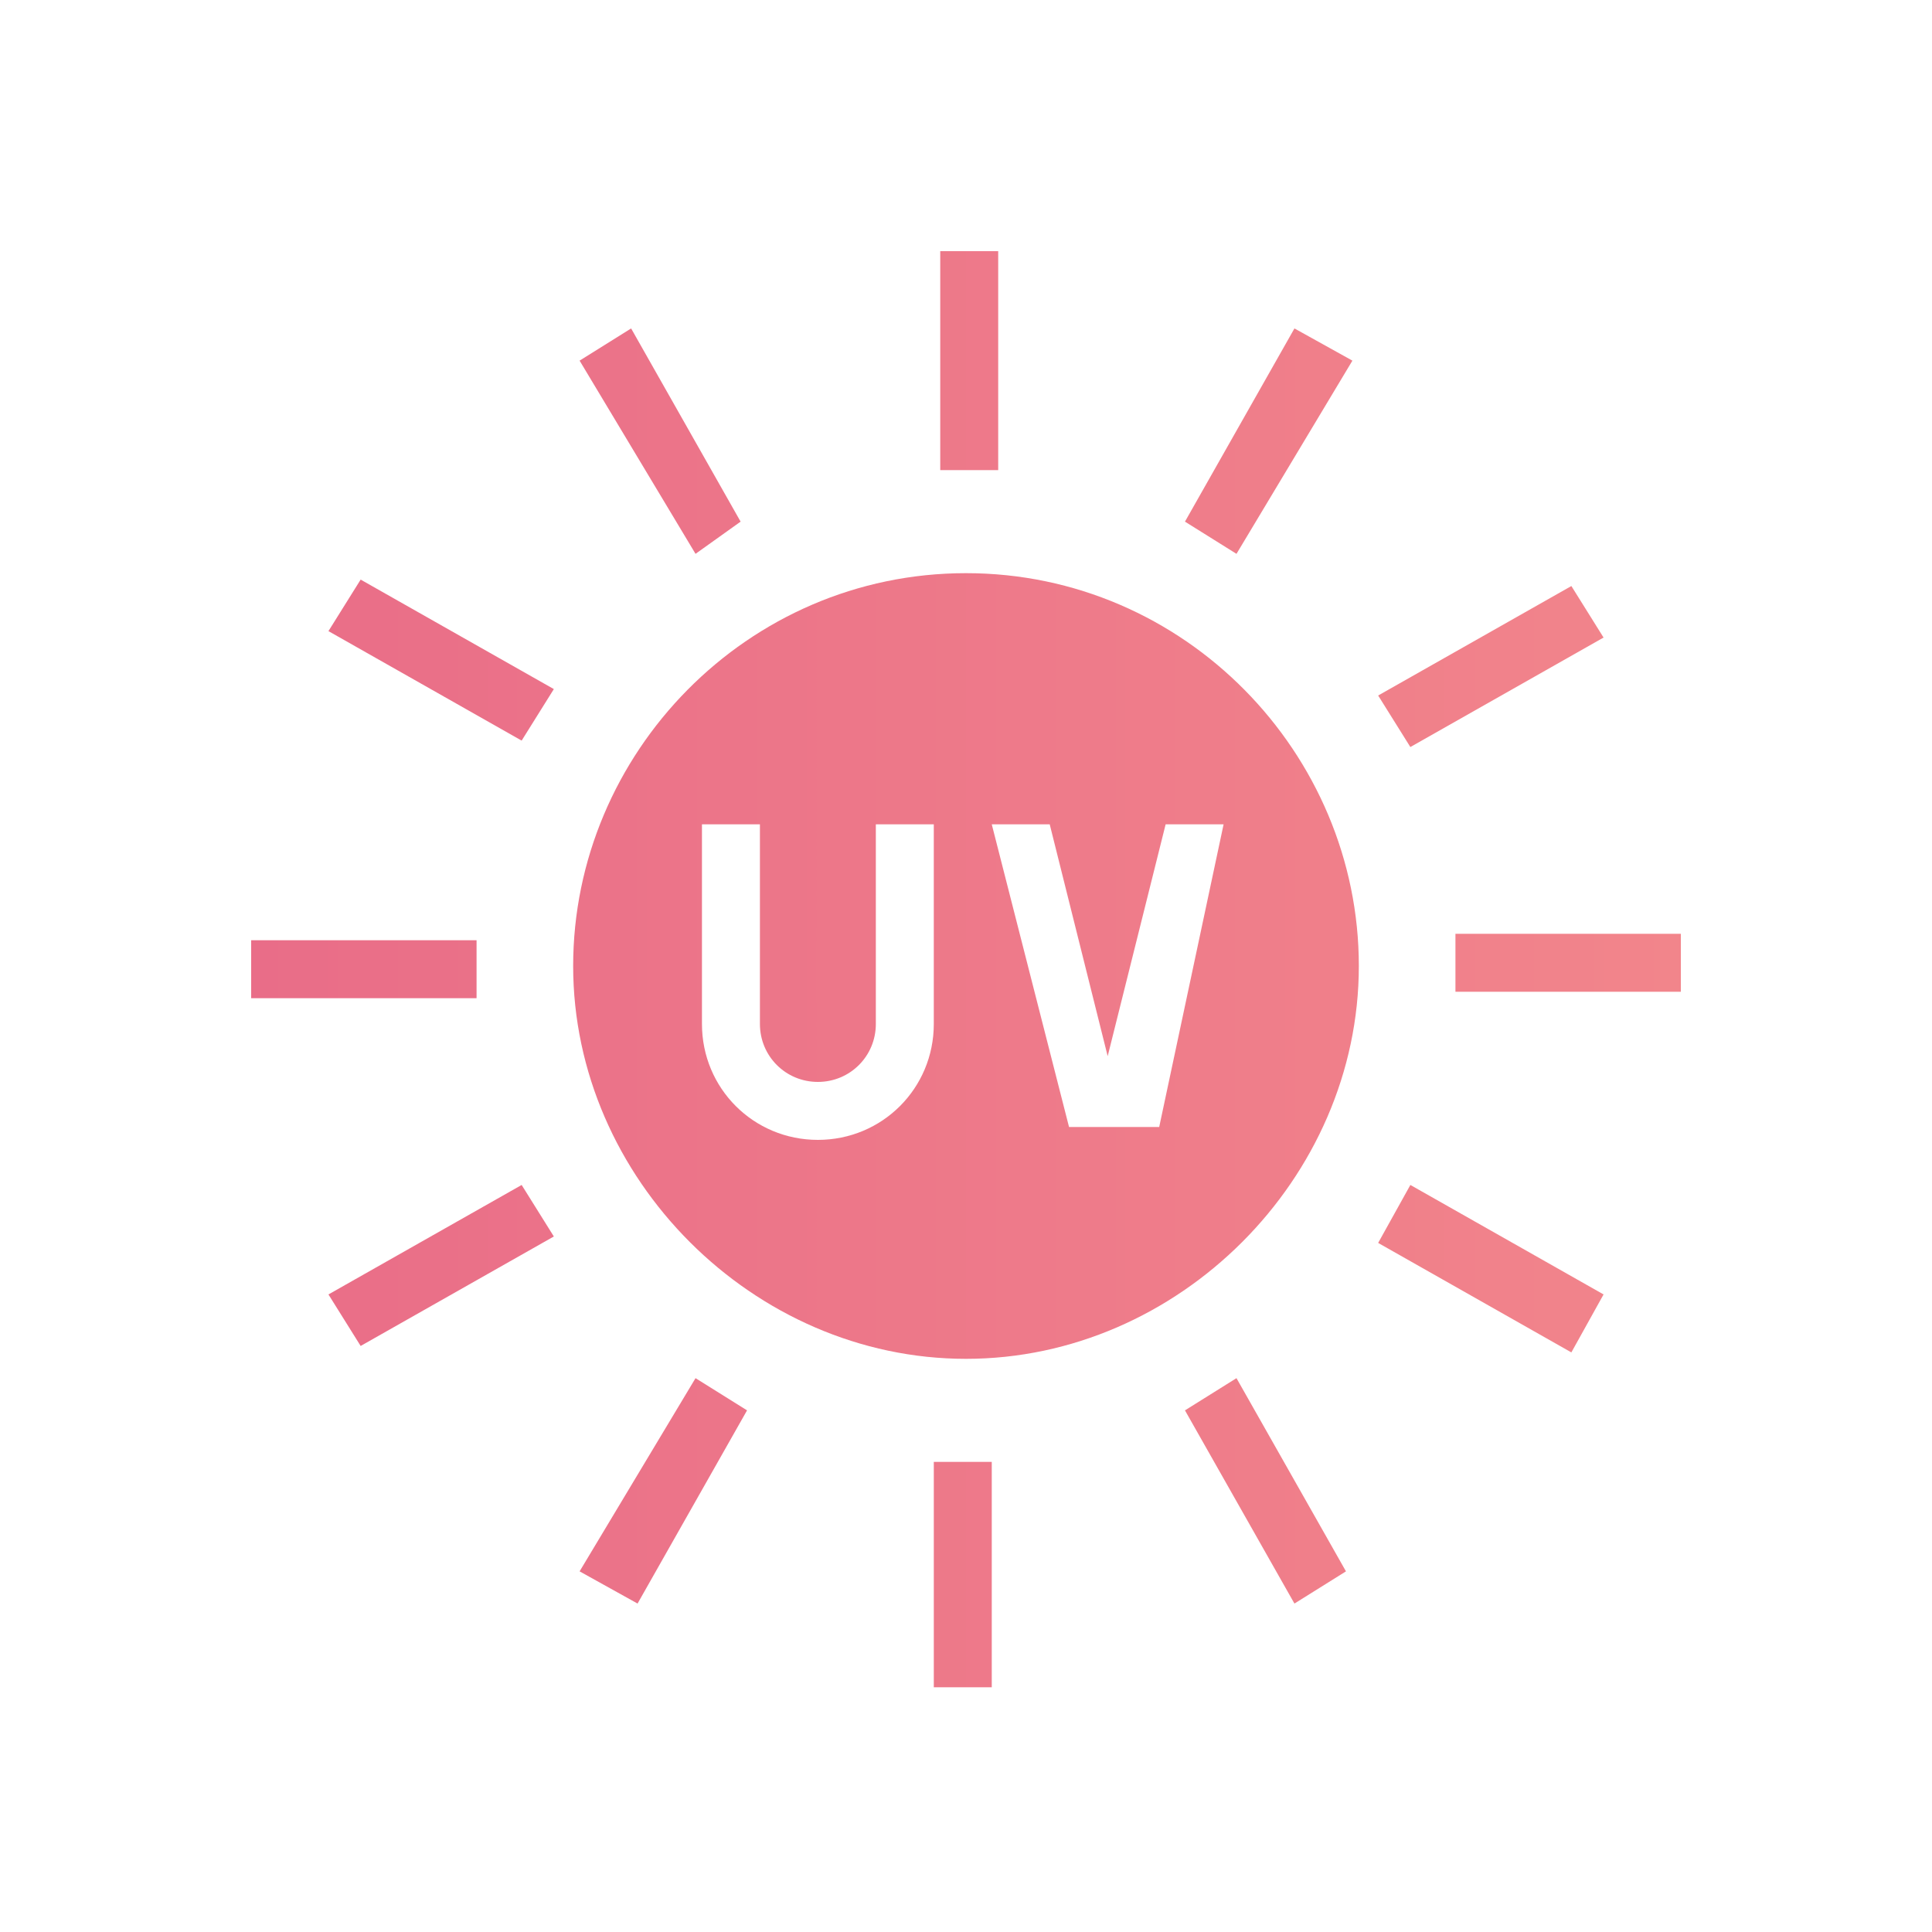 <svg xmlns="http://www.w3.org/2000/svg" width="30" height="30" viewBox="0 0 30 30"><style>.grd{fill:url(#grd);}</style><linearGradient id="grd" gradientUnits="userSpaceOnUse" x1="3.859" y1="15" x2="26.141" y2="15"><stop offset="0" stop-color="#E96D88"/><stop offset="1" stop-color="#F2858B"/></linearGradient><path class="grd" d="M15 8.9c-3.4 0-6.1 2.8-6.1 6.1s2.8 6.1 6.1 6.1 6.1-2.8 6.1-6.1-2.7-6.1-6.1-6.1zm-.5 7c0 1-.8 1.8-1.8 1.8s-1.8-.8-1.8-1.8v-3.1h.9v3.1c0 .5.4.9.9.9s.9-.4.9-.9v-3.1h.9v3.1zm3.5 1.6h-1.4l-1.2-4.7h.9l.9 3.6.9-3.6h.9l-1 4.7zm-2.5-10.2h-.9v-3.4h.9v3.4zm-1 15.4h.9v3.5h-.9v-3.5zm11.6-8.2v.9h-3.5v-.9h3.5zm-18.8 1h-3.4v-.9h3.5v.9zm3.5-6.9l-1.8-3 .8-.5 1.7 3-.7.5zm8.4 12.8l1.7 3-.8.5-1.7-3 .8-.5zm2.7-9.8l-.5-.8 3-1.7.5.8-3 1.7zm-13.8 6.8l.5.8-3 1.7-.5-.8 3-1.7zm-2.5-9.4l3 1.7-.5.8-3-1.7.5-.8zm16.3 9.4l3 1.7-.5.9-3-1.7.5-.9zm-2.7-9.8l-.8-.5 1.7-3 .9.5-1.8 3zm-8.4 12.8l.8.5-1.7 3-.9-.5 1.8-3z"/></svg>